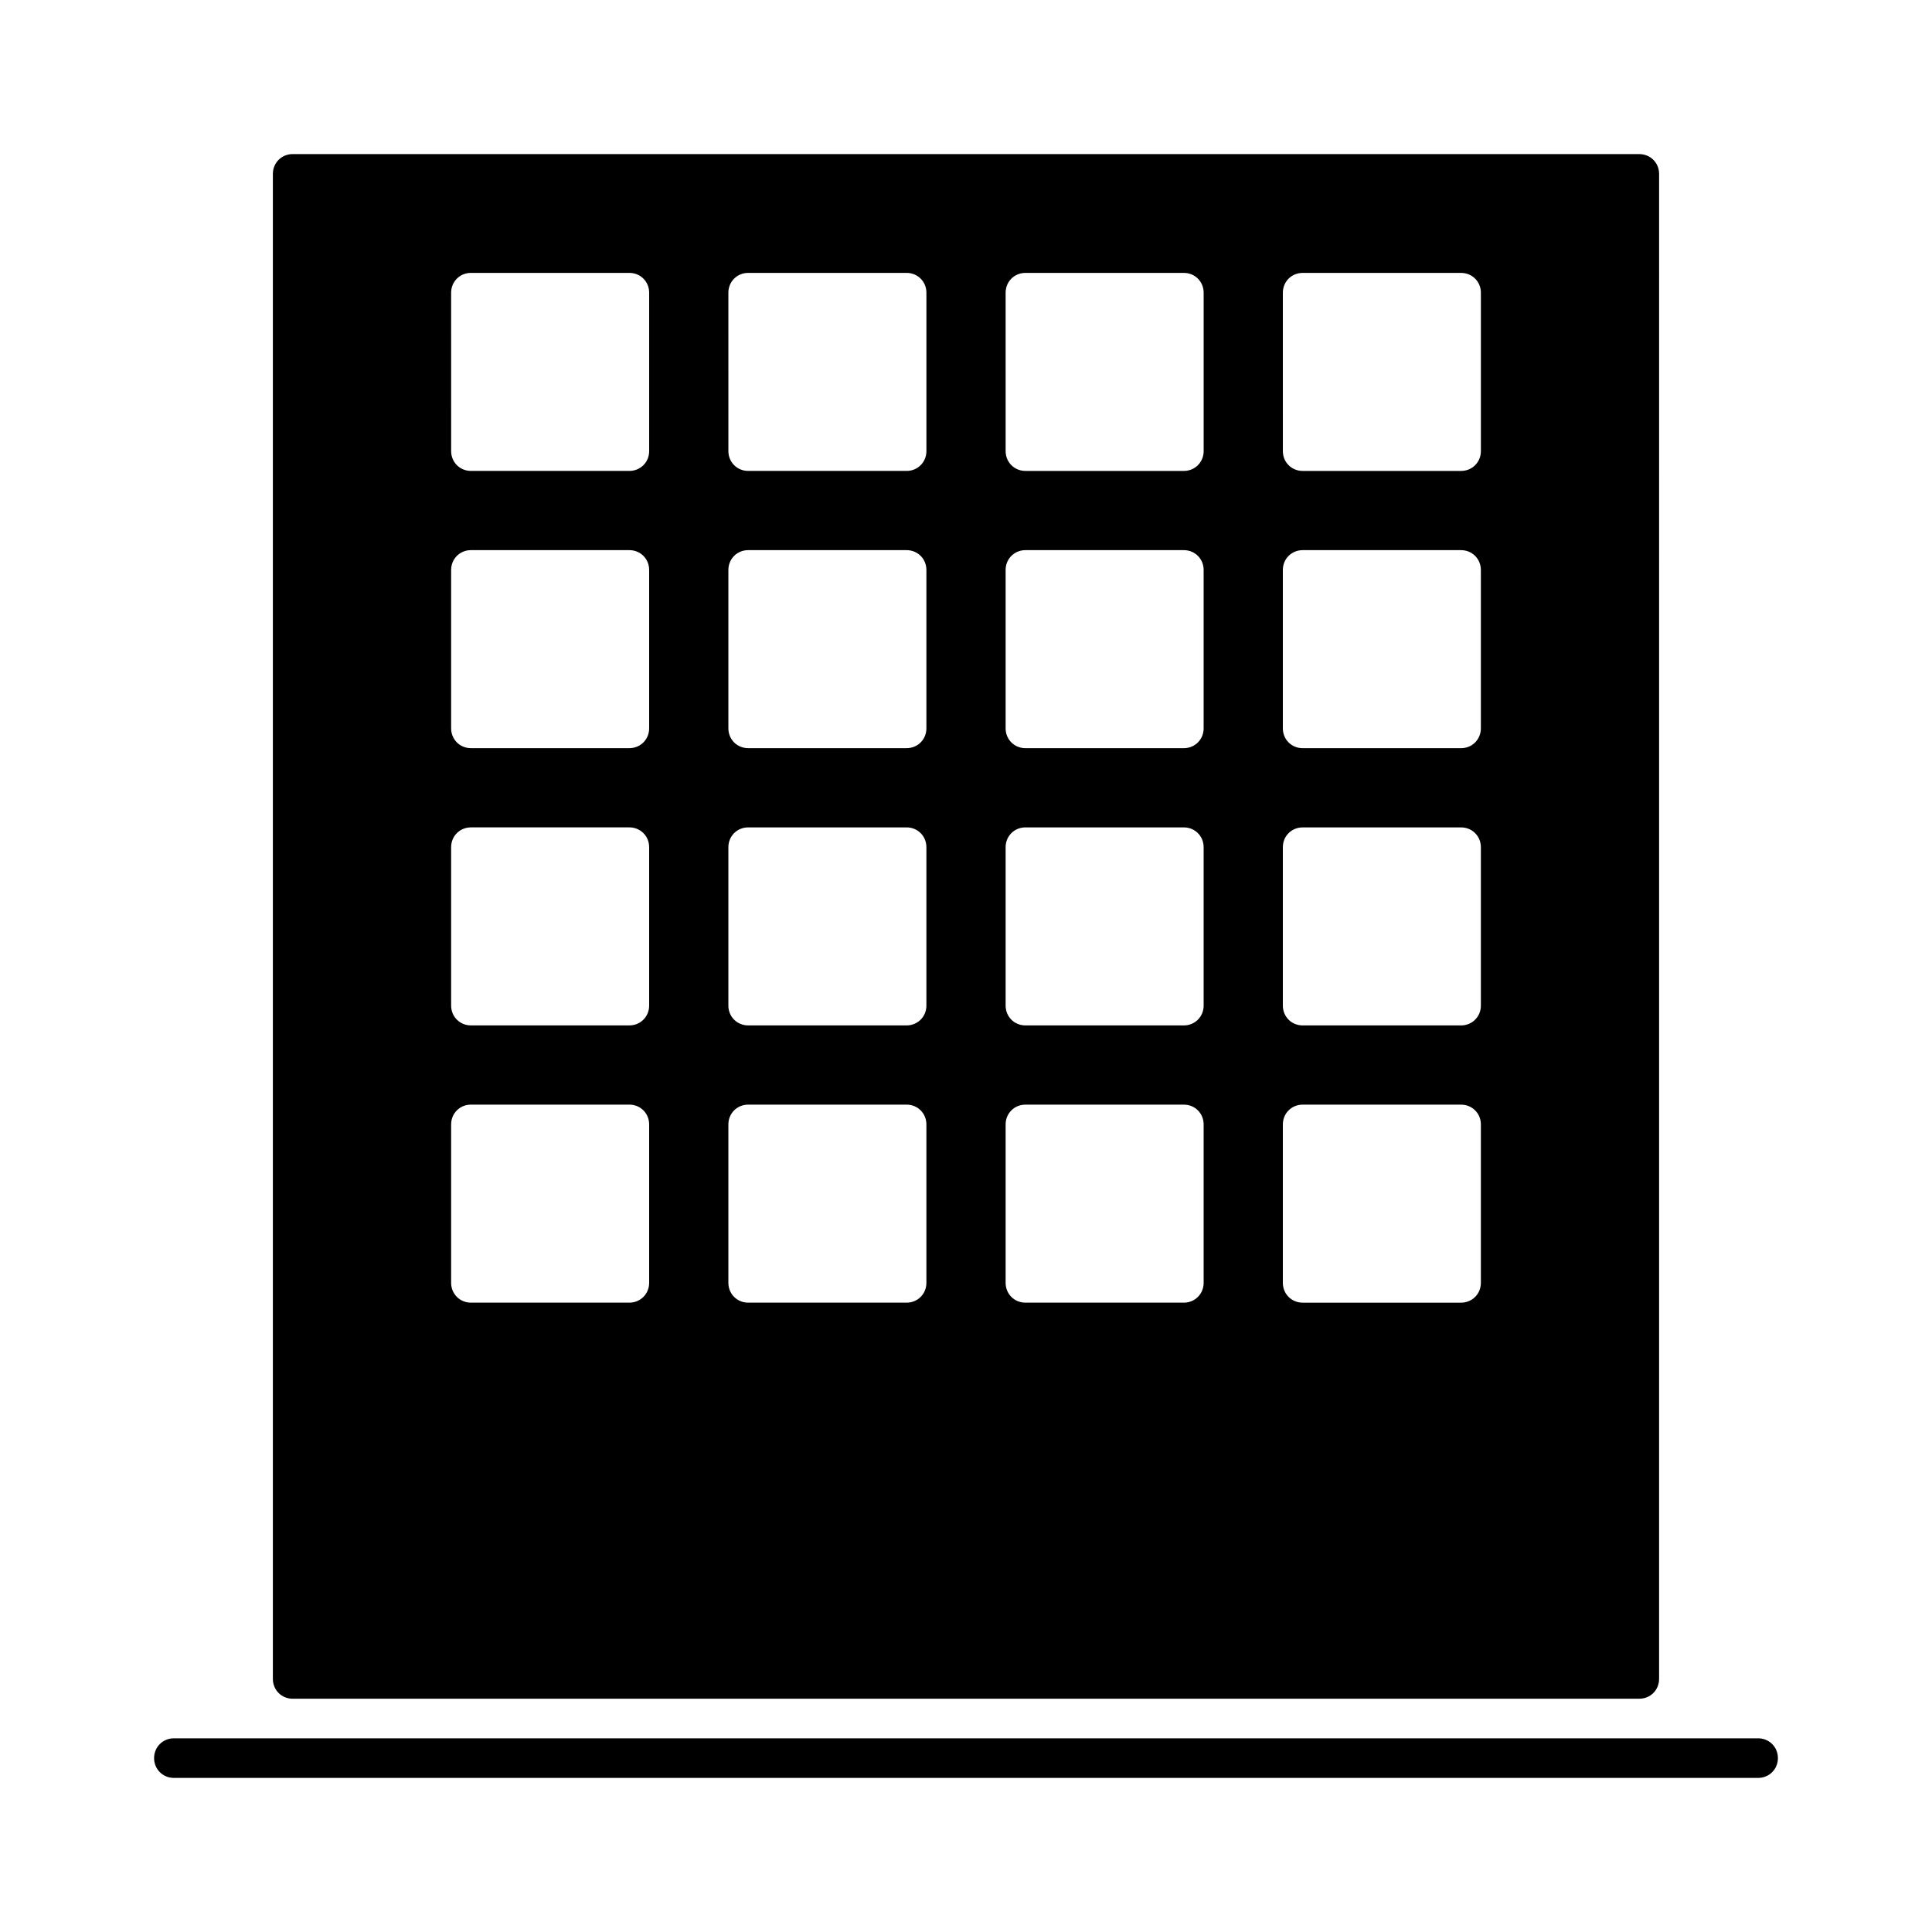 <?xml version="1.0" encoding="UTF-8"?>
<!-- Uploaded to: ICON Repo, www.svgrepo.com, Generator: ICON Repo Mixer Tools -->
<svg fill="#000000" width="800px" height="800px" version="1.1" viewBox="144 144 512 512" xmlns="http://www.w3.org/2000/svg">
 <g>
  <path d="m221.57 594.18h356.86c2.938 0 5.246-2.309 5.246-5.246l0.004-398.85c0-2.938-2.309-5.246-5.246-5.246l-356.87-0.004c-2.938 0-5.25 2.312-5.25 5.25v398.85c0 2.941 2.312 5.25 5.25 5.25zm262.4-372.61c0-2.938 2.309-5.246 5.246-5.246h41.984c2.941-0.004 5.25 2.309 5.25 5.246v41.984c0 2.938-2.309 5.246-5.246 5.246h-41.984c-2.938 0-5.246-2.309-5.246-5.246zm0 73.473c0-2.938 2.309-5.246 5.246-5.246h41.984c2.938 0 5.246 2.309 5.246 5.246v41.984c0 2.938-2.309 5.246-5.246 5.246h-41.984c-2.938 0-5.246-2.309-5.246-5.246zm0 73.473c0-2.938 2.309-5.246 5.246-5.246h41.984c2.938 0 5.246 2.309 5.246 5.246v41.984c0 2.938-2.309 5.246-5.246 5.246h-41.984c-2.938 0-5.246-2.309-5.246-5.246zm0 73.473c0-2.938 2.309-5.246 5.246-5.246h41.984c2.938 0 5.246 2.309 5.246 5.246v41.984c0 2.938-2.309 5.246-5.246 5.246h-41.984c-2.938 0-5.246-2.309-5.246-5.246zm-73.469-220.42c0-2.938 2.309-5.246 5.246-5.246h41.984c2.938-0.004 5.25 2.309 5.25 5.246v41.984c0 2.938-2.309 5.246-5.246 5.246h-41.984c-2.938 0-5.246-2.309-5.246-5.246zm0 73.473c0-2.938 2.309-5.246 5.246-5.246h41.984c2.938 0 5.246 2.309 5.246 5.246v41.984c0 2.938-2.309 5.246-5.246 5.246h-41.984c-2.938 0-5.246-2.309-5.246-5.246zm0 73.473c0-2.938 2.309-5.246 5.246-5.246h41.984c2.938 0 5.246 2.309 5.246 5.246v41.984c0 2.938-2.309 5.246-5.246 5.246h-41.984c-2.938 0-5.246-2.309-5.246-5.246zm0 73.473c0-2.938 2.309-5.246 5.246-5.246h41.984c2.938 0 5.246 2.309 5.246 5.246v41.984c0 2.938-2.309 5.246-5.246 5.246h-41.984c-2.938 0-5.246-2.309-5.246-5.246zm-73.473-220.42c0-2.938 2.309-5.246 5.246-5.246h41.984c2.938-0.004 5.25 2.309 5.25 5.246v41.984c0 2.938-2.309 5.246-5.246 5.246h-41.984c-2.938 0-5.246-2.309-5.246-5.246zm0 73.473c0-2.938 2.309-5.246 5.246-5.246h41.984c2.938 0 5.246 2.309 5.246 5.246v41.984c0 2.938-2.309 5.246-5.246 5.246h-41.984c-2.938 0-5.246-2.309-5.246-5.246zm0 73.473c0-2.938 2.309-5.246 5.246-5.246h41.984c2.938 0 5.246 2.309 5.246 5.246v41.984c0 2.938-2.309 5.246-5.246 5.246h-41.984c-2.938 0-5.246-2.309-5.246-5.246zm0 73.473c0-2.938 2.309-5.246 5.246-5.246h41.984c2.938 0 5.246 2.309 5.246 5.246v41.984c0 2.938-2.309 5.246-5.246 5.246h-41.984c-2.938 0-5.246-2.309-5.246-5.246zm-73.473-220.42c0-2.938 2.309-5.246 5.246-5.246h41.984c2.941-0.004 5.25 2.309 5.25 5.246v41.984c0 2.938-2.309 5.246-5.246 5.246h-41.984c-2.938 0-5.246-2.309-5.246-5.246zm0 73.473c0-2.938 2.309-5.246 5.246-5.246h41.984c2.938 0 5.246 2.309 5.246 5.246v41.984c0 2.938-2.309 5.246-5.246 5.246h-41.984c-2.938 0-5.246-2.309-5.246-5.246zm0 73.473c0-2.938 2.309-5.246 5.246-5.246h41.984c2.938 0 5.246 2.309 5.246 5.246v41.984c0 2.938-2.309 5.246-5.246 5.246h-41.984c-2.938 0-5.246-2.309-5.246-5.246zm0 73.473c0-2.938 2.309-5.246 5.246-5.246h41.984c2.938 0 5.246 2.309 5.246 5.246v41.984c0 2.938-2.309 5.246-5.246 5.246h-41.984c-2.938 0-5.246-2.309-5.246-5.246z"/>
  <path d="m609.92 604.67h-419.84c-2.938 0-5.246 2.309-5.246 5.246s2.309 5.246 5.246 5.246h419.84c2.938 0 5.246-2.309 5.246-5.246 0.004-2.938-2.305-5.246-5.246-5.246z"/>
 </g>
</svg>